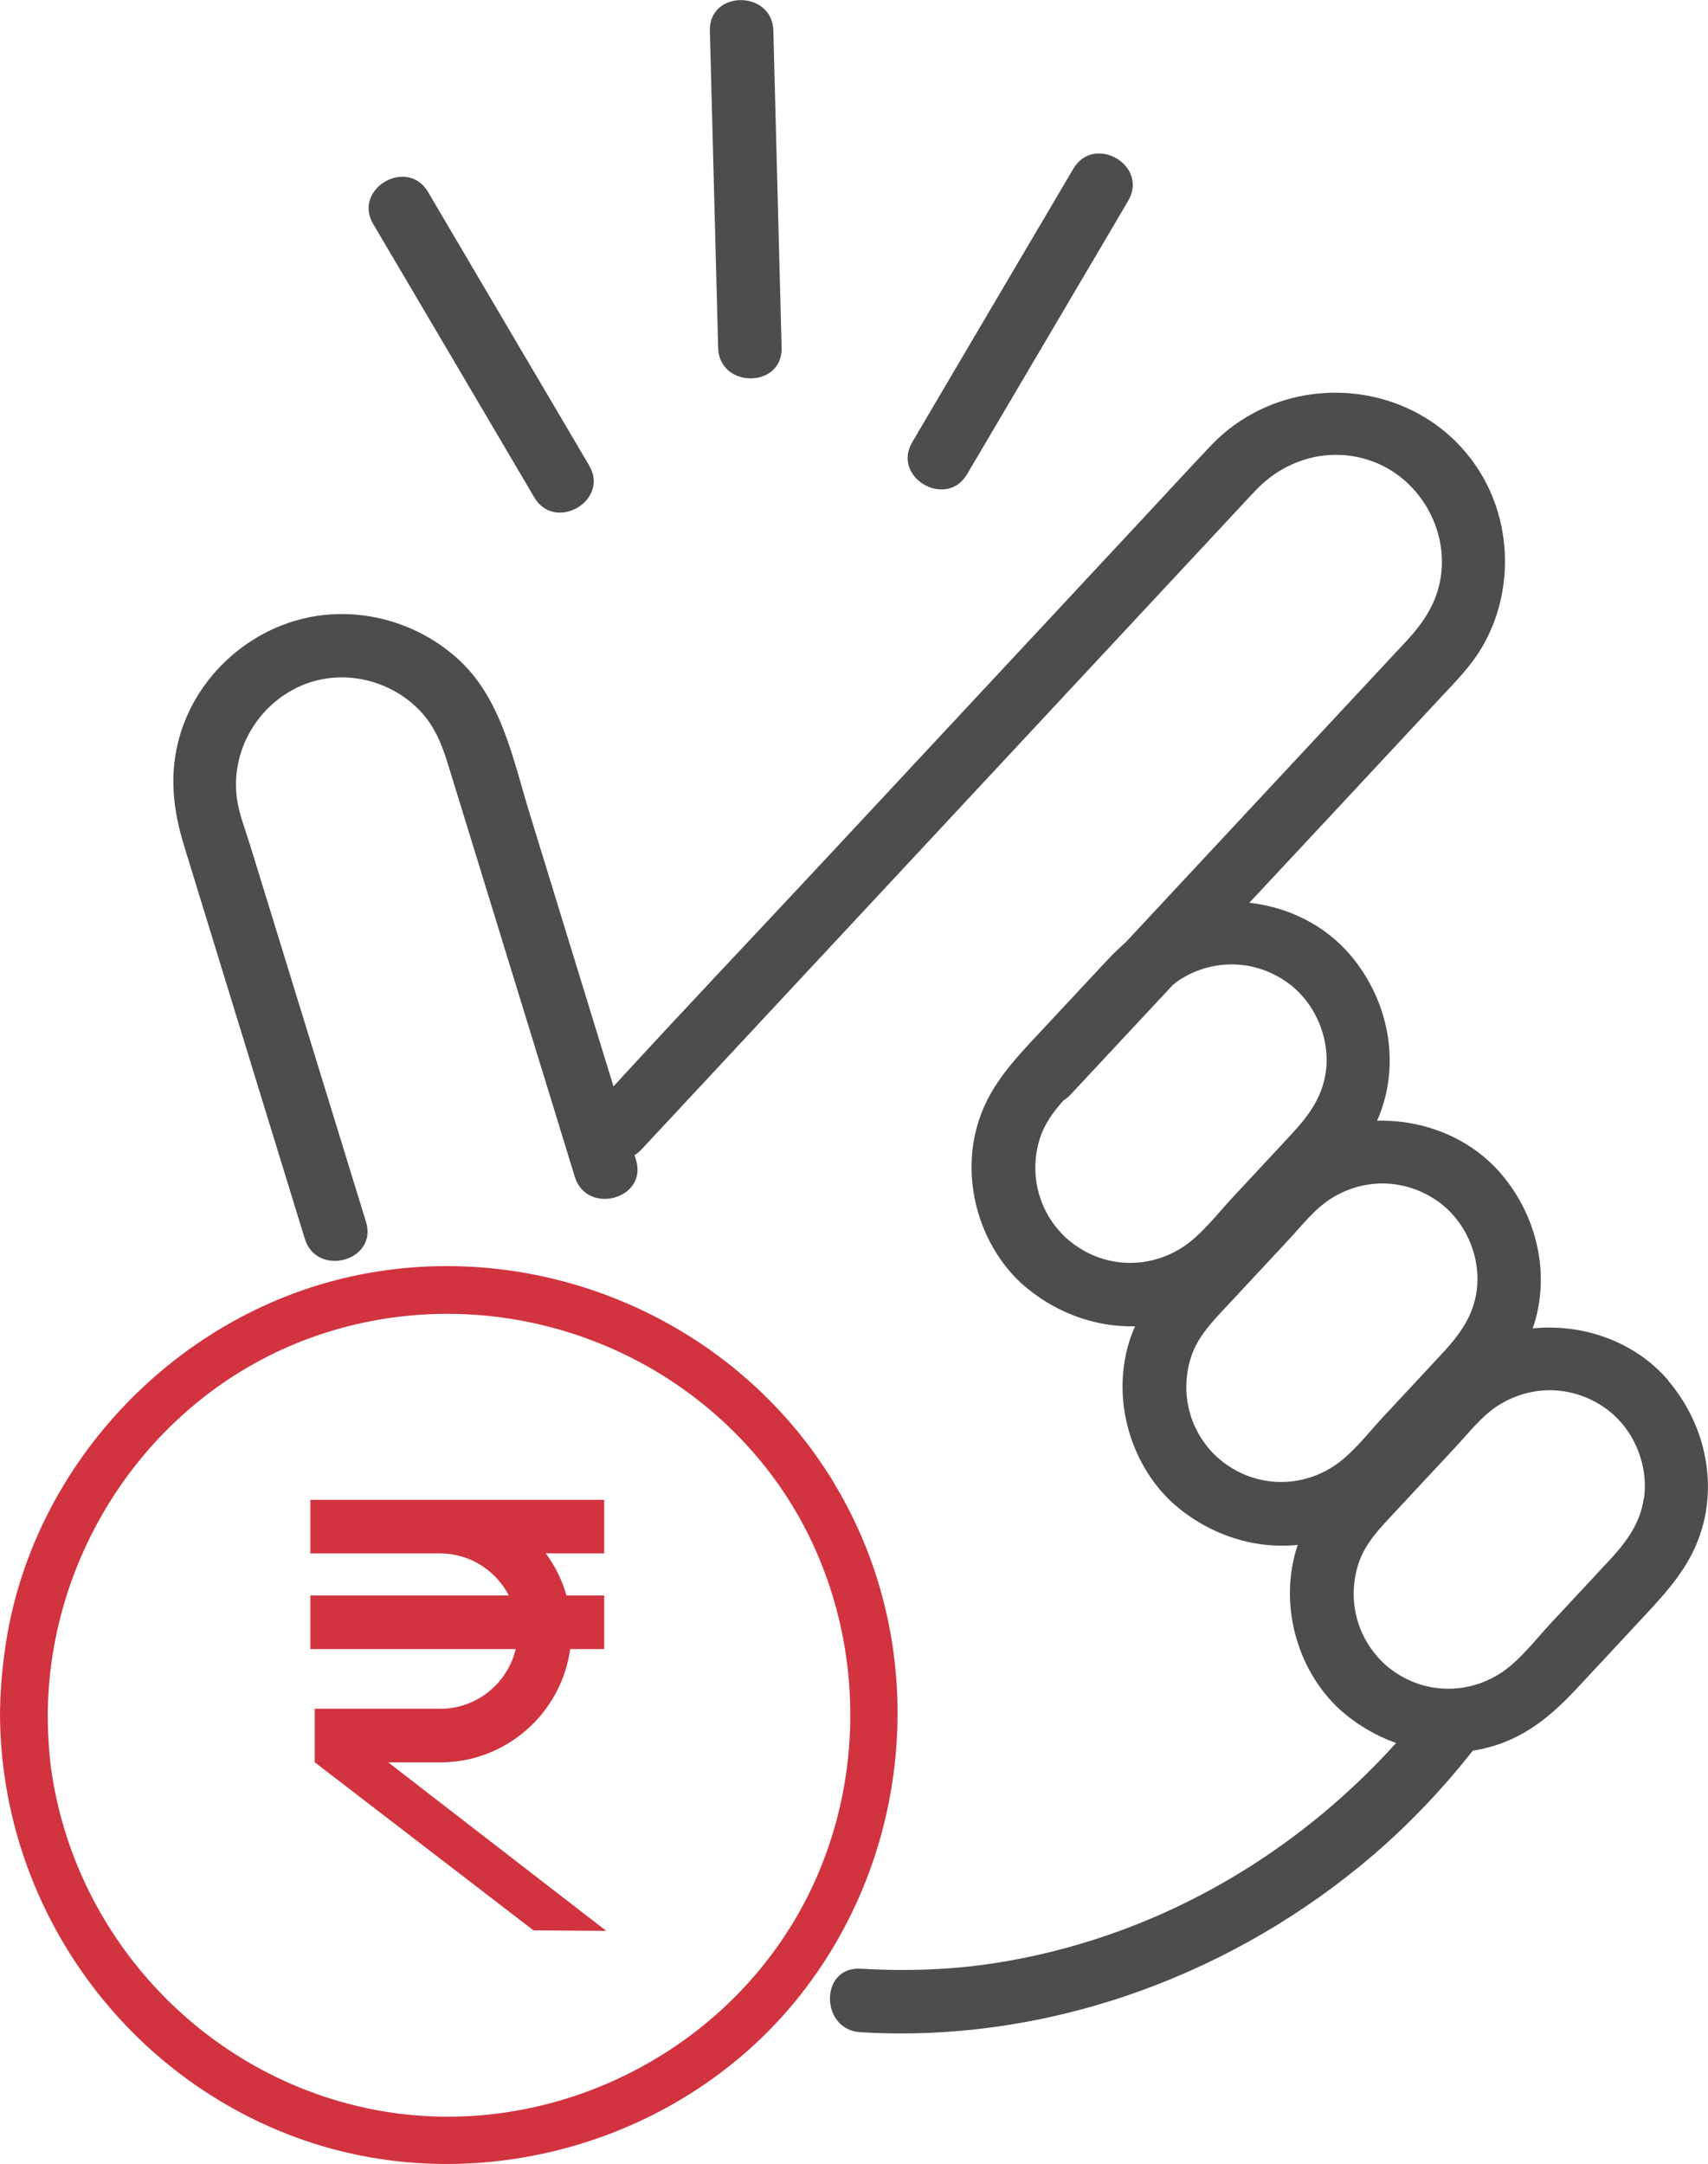<?xml version="1.0" encoding="UTF-8"?>
<svg xmlns="http://www.w3.org/2000/svg" id="Layer_2" viewBox="0 0 134.5 170.38">
  <defs>
    <style>.cls-1{fill:#d1343f;}.cls-2{fill:#4d4d4f;}</style>
  </defs>
  <g id="Layer_1-2">
    <g>
      <path class="cls-2" d="M131.4,108.72c-2.64-3.1-6.73-4.52-10.71-4.13,0-.02,.02-.04,.03-.06,1.41-4.16,.32-8.78-2.49-12.08-2.43-2.86-6.11-4.3-9.79-4.21,.14-.31,.27-.64,.38-.97,1.41-4.16,.32-8.78-2.49-12.08-2.03-2.38-4.91-3.77-7.95-4.11,1.69-1.81,3.38-3.62,5.07-5.43,3.39-3.64,6.78-7.28,10.17-10.91,1.05-1.12,2.12-2.22,2.94-3.54,2.56-4.14,2.6-9.58,.14-13.77-4.52-7.69-15.35-8.71-21.4-2.29-1.88,1.99-3.73,4-5.6,6.01-8.19,8.79-16.38,17.58-24.57,26.36-5.6,6.01-11.27,11.97-16.82,18.03-2.2-7.16-4.4-14.32-6.6-21.48-1.28-4.16-2.18-8.89-5.46-12-3.46-3.27-8.55-4.55-13.12-3.15-4.47,1.37-8.06,5.08-9.14,9.66-.64,2.72-.32,5.33,.49,7.97,1.07,3.5,2.15,6.99,3.22,10.49,2.1,6.83,4.2,13.67,6.3,20.5,.94,3.07,5.77,1.76,4.82-1.33-1.76-5.72-3.52-11.44-5.28-17.16-.88-2.86-1.76-5.72-2.64-8.58l-1.25-4.05c-.35-1.15-.83-2.32-.99-3.52-.5-3.62,1.48-7.19,4.77-8.77,3.24-1.55,7.16-.73,9.62,1.82,1.19,1.23,1.76,2.72,2.25,4.31,.54,1.74,1.07,3.49,1.61,5.23,1.66,5.39,3.31,10.78,4.97,16.16,1.13,3.67,2.26,7.34,3.38,11.01,.94,3.07,5.77,1.76,4.82-1.33l-.11-.37c.18-.11,.36-.25,.53-.43,4.79-5.14,9.57-10.27,14.36-15.41,8.25-8.86,16.51-17.71,24.76-26.57,2.65-2.84,5.3-5.69,7.95-8.53,.45-.48,.9-.98,1.36-1.45,2.38-2.48,5.88-3.42,9.13-2.24,3.68,1.34,6,5.29,5.39,9.16-.3,1.94-1.33,3.52-2.64,4.93-2.88,3.09-5.76,6.18-8.64,9.27-4.51,4.84-9.02,9.68-13.53,14.52-.49,.43-.96,.88-1.41,1.36-1.72,1.84-3.43,3.68-5.15,5.52-2,2.15-3.99,4.15-4.96,7.02-1.51,4.47-.16,9.71,3.29,12.93,2.48,2.23,5.7,3.48,8.97,3.4-.13,.3-.26,.61-.37,.94-1.51,4.47-.16,9.71,3.29,12.93,2.71,2.44,6.31,3.71,9.89,3.34h0c-1.51,4.49-.16,9.73,3.29,12.94,1.31,1.18,2.83,2.08,4.46,2.66-8.25,9.13-19.26,15.39-31.53,17.32-3.51,.55-7.11,.66-10.65,.45-3.21-.19-3.2,4.81,0,5,14.22,.86,28.32-4.09,39.31-13.06,3.3-2.69,6.27-5.76,8.91-9.11,.57-.09,1.14-.22,1.7-.39,2.71-.84,4.68-2.56,6.56-4.58,1.76-1.89,3.53-3.78,5.29-5.68,1.8-1.93,3.48-3.8,4.35-6.37,1.41-4.16,.32-8.78-2.49-12.08Zm-47.44-11.24c-2.21-2.06-2.92-5.03-2.1-7.76,.36-1.2,1.08-2.17,1.89-3.08,.18-.11,.36-.25,.53-.43,2.69-2.88,5.38-5.77,8.07-8.65,.2-.16,.4-.33,.62-.46,2.56-1.6,5.72-1.56,8.25,.15,2.39,1.61,3.55,4.59,3.18,7.17-.29,2.03-1.4,3.49-2.75,4.94-1.53,1.64-3.06,3.28-4.59,4.93-1.24,1.33-2.49,3.01-4.04,3.98-2.84,1.78-6.48,1.52-9.04-.78Zm11.89,17.26c-2.21-2.06-2.92-5.03-2.1-7.76,.52-1.73,1.76-2.96,2.97-4.26,1.55-1.67,3.1-3.33,4.66-5,1.07-1.14,2.13-2.54,3.47-3.37,2.56-1.6,5.72-1.56,8.25,.15,2.39,1.61,3.55,4.59,3.18,7.17-.29,2.03-1.4,3.49-2.75,4.94-1.53,1.64-3.06,3.28-4.59,4.93-1.24,1.33-2.49,3.01-4.04,3.98-2.84,1.78-6.48,1.52-9.04-.78Zm33.6,3.21c-.29,2.03-1.4,3.49-2.75,4.94-1.53,1.64-3.06,3.28-4.59,4.93-1.24,1.33-2.49,3.01-4.04,3.98-2.84,1.78-6.48,1.52-9.04-.78-2.21-2.06-2.92-5.03-2.1-7.76,.52-1.73,1.76-2.96,2.97-4.26,1.55-1.67,3.1-3.33,4.66-5,1.07-1.14,2.13-2.54,3.47-3.37,2.56-1.6,5.72-1.56,8.25,.15,2.39,1.61,3.55,4.59,3.18,7.17Z"></path>
      <path class="cls-2" d="M40.5,36.49c.52,.89,1.05,1.78,1.57,2.67,1.63,2.77,5.96,.26,4.32-2.52-3.7-6.28-7.41-12.56-11.11-18.85-.52-.89-1.05-1.78-1.57-2.67-1.63-2.77-5.96-.26-4.32,2.52,3.7,6.28,7.41,12.56,11.11,18.85Z"></path>
      <path class="cls-2" d="M56.55,27.38c.08,3.21,5.08,3.22,5,0-.19-7.27-.38-14.55-.57-21.82l-.08-3.14c-.08-3.21-5.08-3.22-5,0,.19,7.27,.38,14.55,.57,21.82,.03,1.05,.05,2.09,.08,3.14Z"></path>
      <path class="cls-2" d="M76.16,37.33c3.7-6.28,7.41-12.56,11.11-18.85,.52-.89,1.05-1.78,1.57-2.67,1.64-2.78-2.68-5.3-4.32-2.52-3.7,6.28-7.41,12.56-11.11,18.85-.52,.89-1.05,1.78-1.57,2.67-1.64,2.78,2.68,5.3,4.32,2.52Z"></path>
    </g>
    <g>
      <path class="cls-1" d="M34.68,138.76c5.21,0,9.53-3.89,10.22-8.92h2.68v-4.22h-2.97c-.34-1.21-.9-2.32-1.63-3.31h4.6v-4.22H24.44v4.22h10.24c2.35,.01,4.37,1.36,5.39,3.31h-15.63v4.22h16.17c-.64,2.69-3.05,4.7-5.93,4.7h-9.9v4.22h.01l17.22,13.23,5.73,.04-17.17-13.27h4.11Z"></path>
      <path class="cls-1" d="M65.64,116.7c-7.7-12.67-22.78-19.22-37.3-16.34-14.18,2.81-25.64,14.68-27.87,28.97-.29,1.89-.46,3.78-.47,5.7,.08,14.78,9.43,28.15,23.31,33.26,13.8,5.08,29.94,.68,39.28-10.67,9.46-11.5,10.82-28.13,3.05-40.91Zm-3.15,34.62c-6.8,11.3-20.36,17.36-33.32,14.73-12.9-2.62-22.96-13.16-25.05-26.15-.26-1.61-.35-3.24-.36-4.87,.07-13.08,8.33-25.21,20.71-29.7,12.59-4.56,26.83-.65,35.37,9.64,8.44,10.16,9.44,25.07,2.65,36.35Z"></path>
    </g>
  </g>
</svg>
